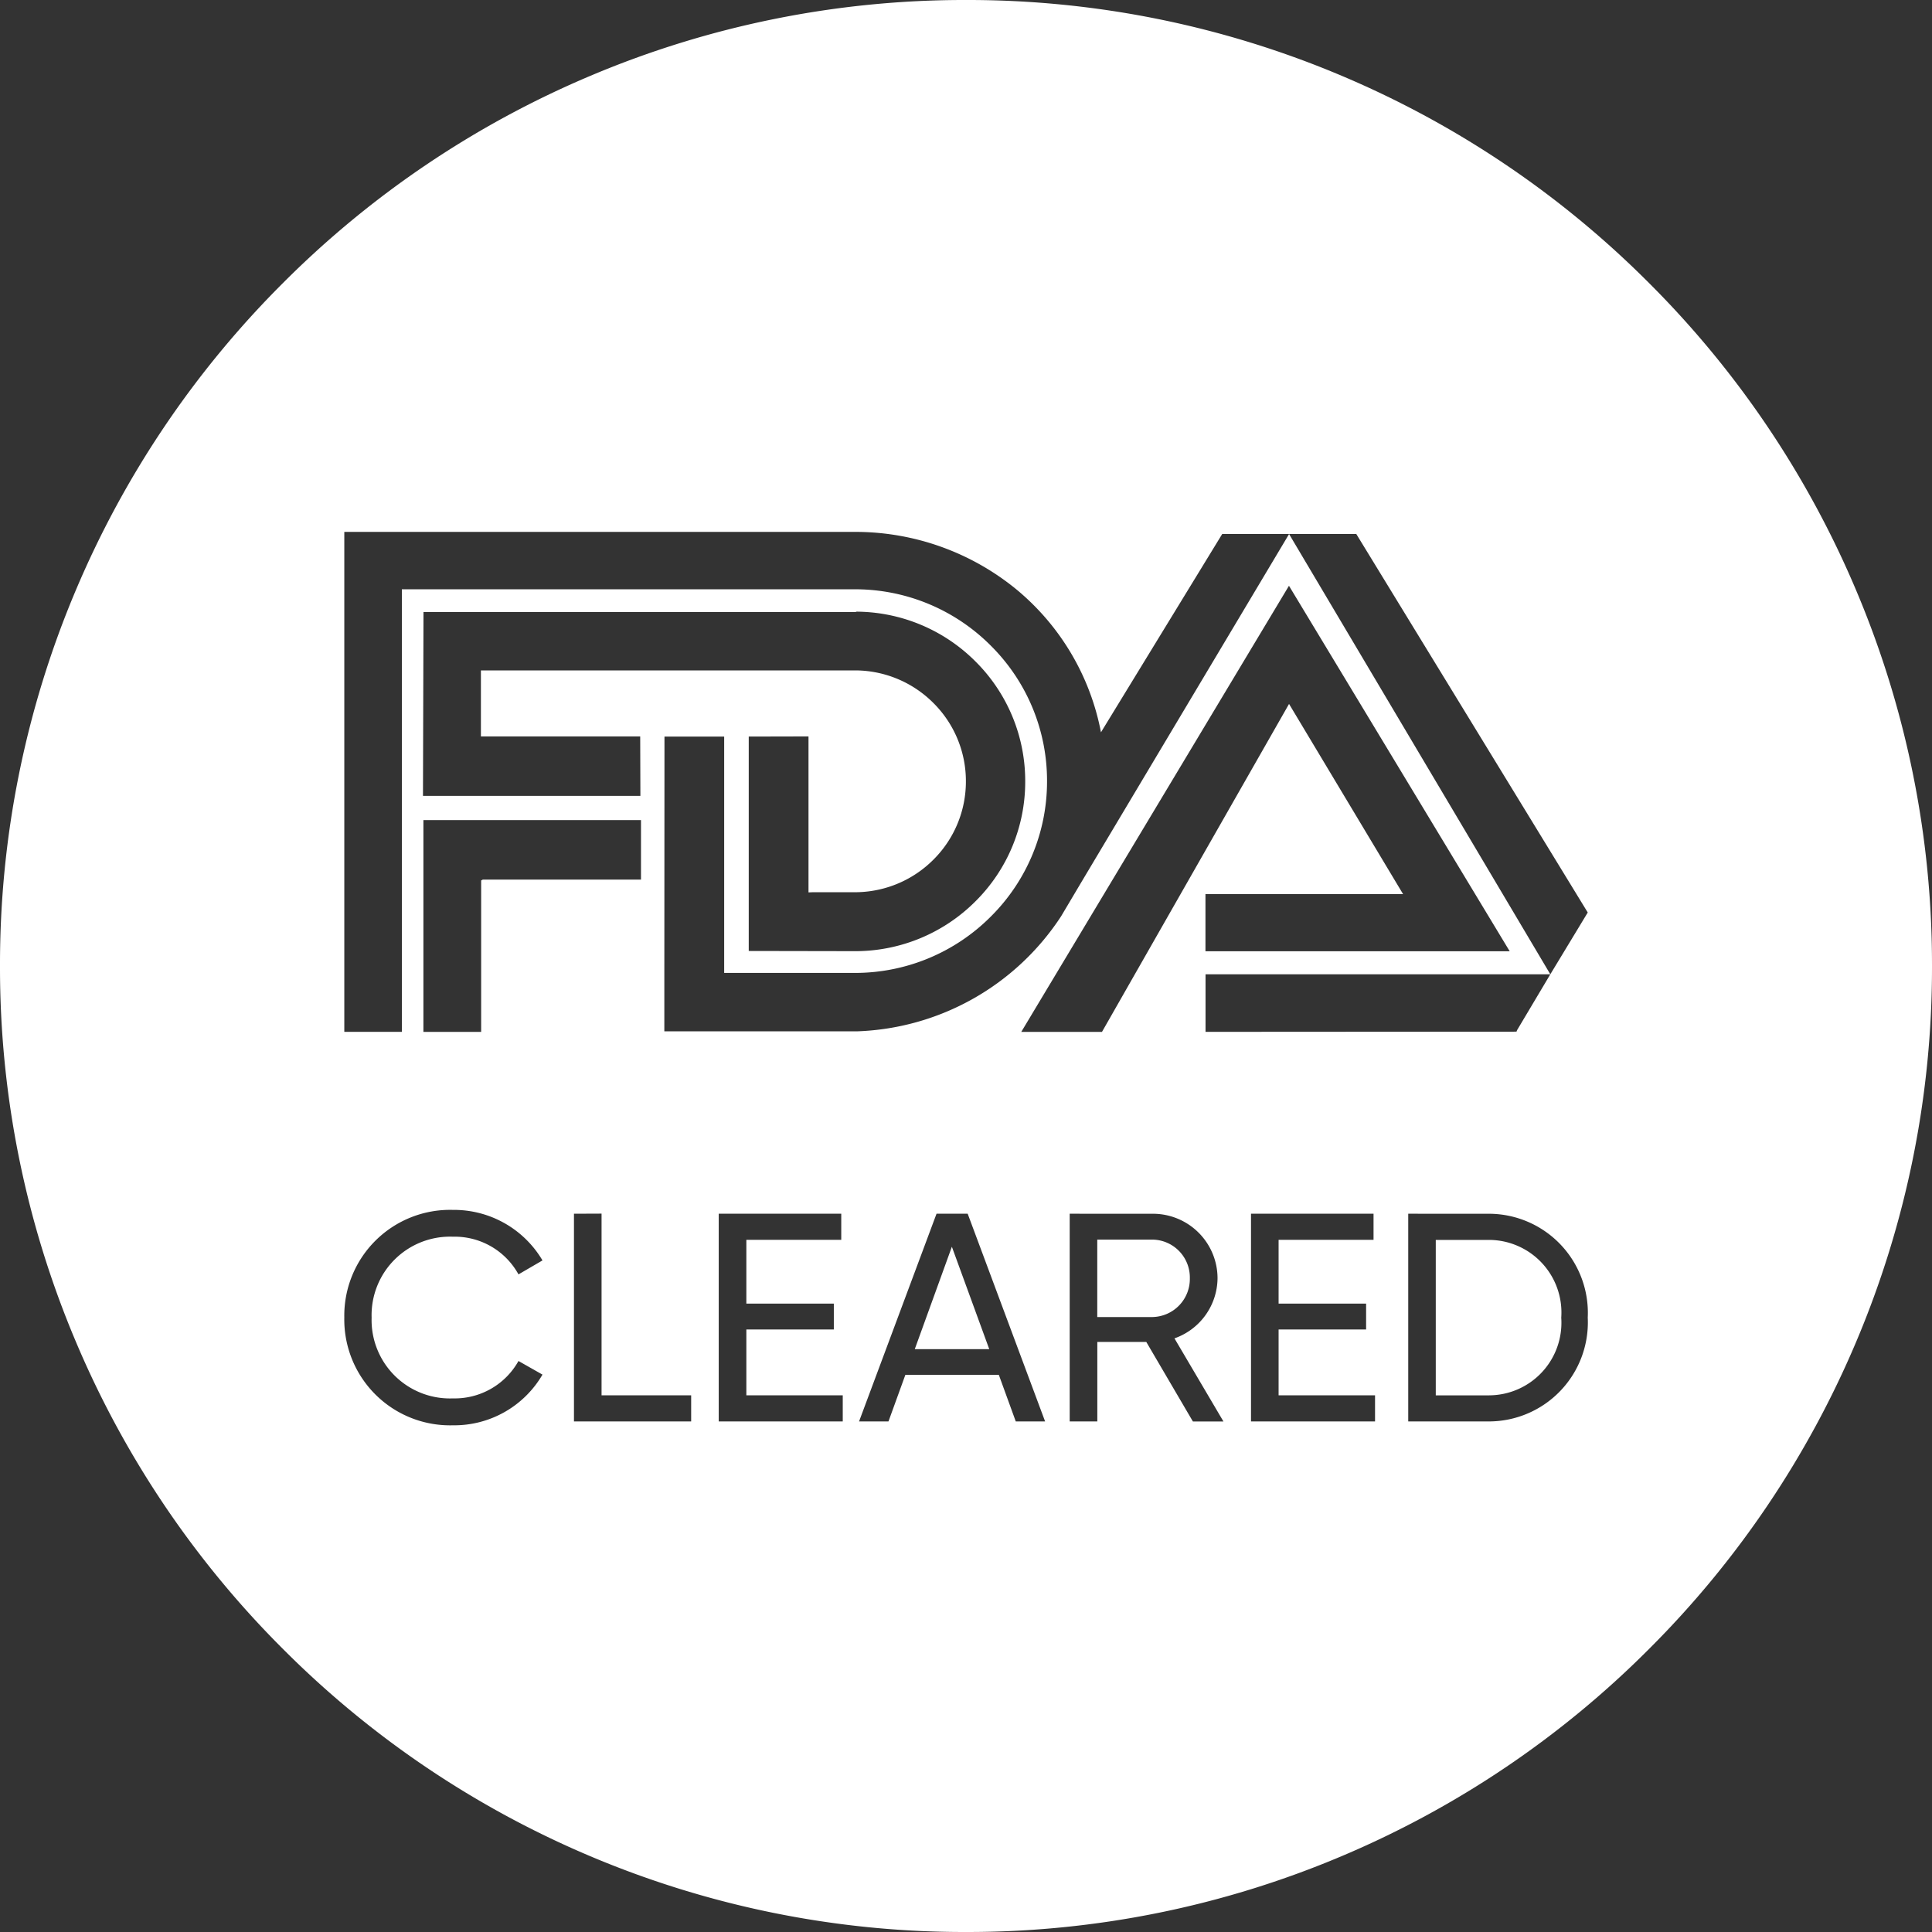 <svg xmlns="http://www.w3.org/2000/svg" width="71" height="71" viewBox="0 0 71 71"><rect x="0" y="0" width="71" height="71" fill="#333333" stroke="none"/><g id="FDA_Cleared" data-name="FDA Cleared" transform="translate(-1 -1)"><path id="Subtraction_1" data-name="Subtraction 1" d="M4426.5-217a35.278,35.278,0,0,1-13.818-2.79A35.383,35.383,0,0,1,4401.4-227.4a35.376,35.376,0,0,1-7.608-11.284A35.268,35.268,0,0,1,4391-252.5a35.266,35.266,0,0,1,2.79-13.818A35.374,35.374,0,0,1,4401.4-277.6a35.384,35.384,0,0,1,11.284-7.608A35.279,35.279,0,0,1,4426.5-288a35.278,35.278,0,0,1,13.818,2.79A35.376,35.376,0,0,1,4451.6-277.6a35.371,35.371,0,0,1,7.608,11.284A35.266,35.266,0,0,1,4462-252.5a35.268,35.268,0,0,1-2.79,13.819A35.373,35.373,0,0,1,4451.6-227.4a35.381,35.381,0,0,1-11.284,7.608A35.278,35.278,0,0,1,4426.5-217Zm-18.856-26.537a3.887,3.887,0,0,0-3.991,3.957,3.888,3.888,0,0,0,3.991,3.959,3.753,3.753,0,0,0,3.292-1.863l-.882-.5a2.683,2.683,0,0,1-2.41,1.374,2.879,2.879,0,0,1-2.987-2.966,2.884,2.884,0,0,1,2.987-2.976,2.674,2.674,0,0,1,2.41,1.385l.882-.513A3.777,3.777,0,0,0,4407.644-243.537Zm35.108.141h0v7.633h2.975a3.641,3.641,0,0,0,3.622-3.815,3.642,3.642,0,0,0-3.622-3.817Zm-5.778,0h0v7.633h4.558v-.959h-3.544v-2.421h3.216v-.95h-3.216v-2.344h3.489v-.96Zm-6.663,0v7.633h1.015v-2.921h1.8l1.712,2.922h1.123l-1.8-3.054a2.363,2.363,0,0,0,1.583-2.214,2.374,2.374,0,0,0-2.377-2.365Zm-6.04,5.922h3.436l.622,1.711h1.078l-2.845-7.633h-1.145l-2.847,7.633h1.081l.62-1.71Zm-6.858-5.922h0v7.633h4.558v-.959h-3.543v-2.421h3.215v-.95h-3.215v-2.344h3.488v-.96Zm-5.32,0h0v7.633h4.307v-.959h-3.293V-243.4Zm23.21-8.8v2.116l11.428-.007.019-.052,1.225-2.058,1.374-2.269-8.506-13.91h-4.927l-4.456,7.288a9,9,0,0,0-3.108-5.252,9.337,9.337,0,0,0-5.855-2.113h-18.844v18.373h2.115v-16.264h16.7a7.035,7.035,0,0,1,4.958,2.086,6.994,6.994,0,0,1,2.052,4.964,6.992,6.992,0,0,1-2.056,4.967,7.039,7.039,0,0,1-4.966,2.081h-4.843v-8.686h-2.194l-.005,8.667v2.166h7.082a9.342,9.342,0,0,0,7.5-4.23l.743-1.251,7.634-12.794,9.6,16.178Zm3.069-14.282h0l-9.841,16.4h2.966l6.875-12.053,4.191,6.99H4435.3v2.1h11.181l-8.112-13.432Zm-31.812,8.615v7.784h2.122v-5.565l.063-.032h5.811v-2.186h-8Zm11.956-3.069h0v7.88l3.888.007h.053a6.24,6.24,0,0,0,4.4-1.841,6.184,6.184,0,0,0,1.819-4.4,6.188,6.188,0,0,0-1.812-4.39,6.23,6.23,0,0,0-4.385-1.846l-.033.012h-15.883l-.019,6.759h7.99l-.007-2.186h-5.854v-2.426h13.78a4.071,4.071,0,0,1,2.86,1.209,4.044,4.044,0,0,1,1.183,2.867,4.045,4.045,0,0,1-1.17,2.855,4.072,4.072,0,0,1-2.834,1.22h-1.6l-.18.007v-5.732Zm27.21,24.212h-1.962v-5.714h1.962a2.669,2.669,0,0,1,2.649,2.858A2.668,2.668,0,0,1,4445.727-236.722Zm-18.372-1.7h-2.736l1.363-3.763,1.373,3.761Zm6.009-1.178h-2.039v-2.847h2.039a1.392,1.392,0,0,1,1.363,1.417A1.4,1.4,0,0,1,4433.364-239.6Z" transform="translate(-4390 289)" fill="#ffffff"></path></g></svg>
